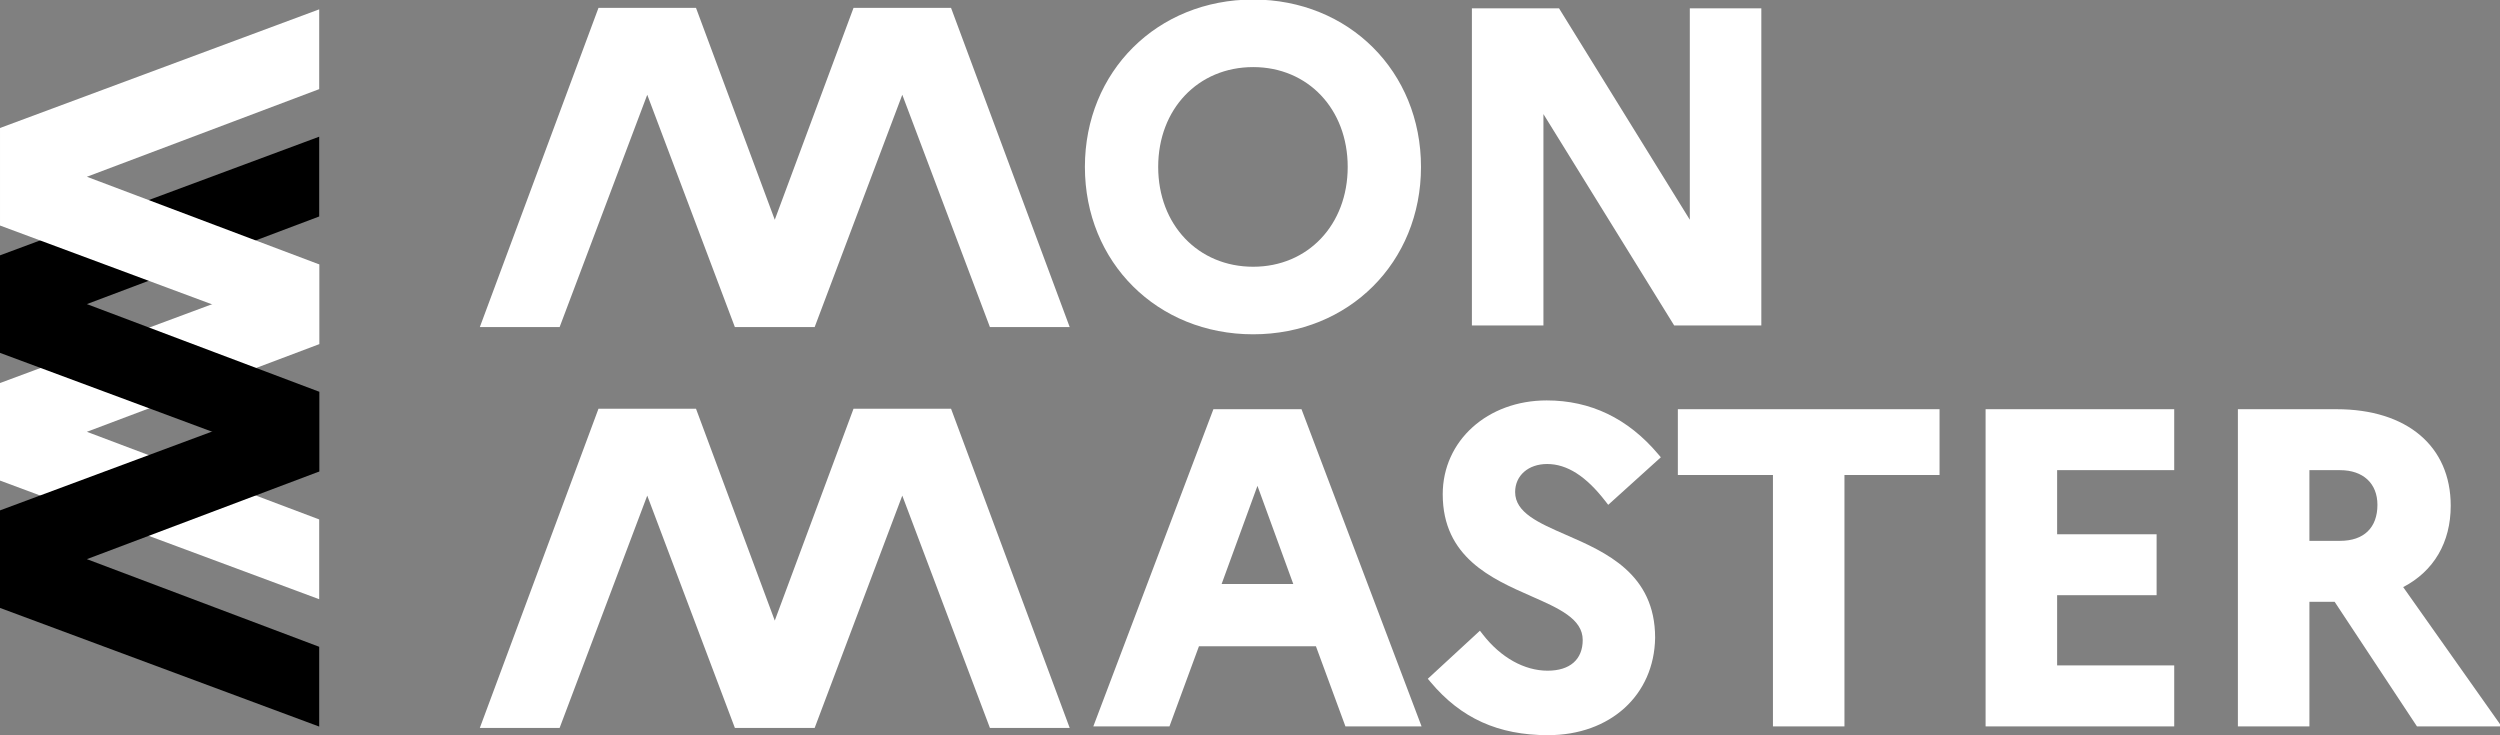 <?xml version="1.0" encoding="UTF-8" standalone="no"?>
<!-- Created with Inkscape (http://www.inkscape.org/) -->

<svg
   width="81.492mm"
   height="23.964mm"
   viewBox="0 0 81.492 23.964"
   version="1.1"
   id="svg5"
   xml:space="preserve"
   xmlns:inkscape="http://www.inkscape.org/namespaces/inkscape"
   xmlns:sodipodi="http://sodipodi.sourceforge.net/DTD/sodipodi-0.dtd"
   xmlns="http://www.w3.org/2000/svg"
   xmlns:svg="http://www.w3.org/2000/svg"><rect x="0" y="0" width="81.492" height="23.964" fill="#808080" stroke="none"/><sodipodi:namedview
     id="namedview7"
     pagecolor="#ffffff"
     bordercolor="#666666"
     borderopacity="1.0"
     inkscape:showpageshadow="2"
     inkscape:pageopacity="0.0"
     inkscape:pagecheckerboard="0"
     inkscape:deskcolor="#d1d1d1"
     inkscape:document-units="mm"
     showgrid="false"
     inkscape:lockguides="true" /><defs
     id="defs2"><clipPath
       clipPathUnits="userSpaceOnUse"
       id="clipPath287"><path
         d="M 0,68 H 231 V 0 H 0 Z"
         id="path285" /></clipPath></defs><g
     id="g281"
     transform="matrix(0.353,0,0,-0.353,-5.8683724e-6,23.989)"
     inkscape:export-filename="Mon_Master_noir_blanc_RVB_dark.svg"
     inkscape:export-xdpi="96"
     inkscape:export-ydpi="96"><g
       id="g283"
       clip-path="url(#clipPath287)"
       style="display:inline"><g
         id="g289"
         transform="translate(115.72,61.762)"><path
           d="m 0,0 c 5.059,0 8.73,-3.876 8.73,-9.217 0,-5.342 -3.671,-9.219 -8.73,-9.219 -5.082,0 -8.77,3.877 -8.77,9.219 C -8.77,-3.876 -5.082,0 0,0 m 0,-24.674 c 8.835,0 15.498,6.645 15.498,15.457 0,8.811 -6.663,15.455 -15.498,15.455 -8.858,0 -15.538,-6.644 -15.538,-15.455 0,-8.812 6.68,-15.457 15.538,-15.457"
           style="fill:#ffffff;fill-opacity:1;fill-rule:nonzero;stroke:none"
           id="path291"
           inkscape:export-filename="Mon_Master_noir_blanc_RVB_dark.svg"
           inkscape:export-xdpi="96"
           inkscape:export-ydpi="96" /></g><g
         id="g293"
         transform="translate(142.524,57.423)"><path
           d="m 0,0 12.075,-19.522 h 8.046 V 9.765 H 13.517 V -9.757 L 1.441,9.765 H -6.606 V -19.522 H 0 Z"
           style="fill:#ffffff;fill-opacity:1;fill-rule:nonzero;stroke:none"
           id="path295" /></g><g
         id="g297"
         transform="translate(119.423,14.032)"><path
           d="m 0,0 h -6.615 l 3.308,9.062 z m -7.375,16.139 -11.088,-29.288 h 7.031 l 2.723,7.398 H 2.093 l 2.723,-7.398 h 7.031 L 0.761,16.139 Z"
           style="fill:#ffffff;fill-opacity:1;fill-rule:nonzero;stroke:none"
           id="path299" /></g><g
         id="g301"
         transform="translate(142.868,25.11)"><path
           d="m 0,0 c 1.83,0 3.584,-1.117 5.363,-3.416 l 0.275,-0.354 4.859,4.39 -0.26,0.308 C 7.464,4.209 4.006,5.872 -0.041,5.872 c -5.474,0 -9.603,-3.726 -9.603,-8.668 0,-5.815 4.527,-7.805 8.164,-9.405 2.556,-1.124 4.763,-2.095 4.763,-4.049 0,-1.803 -1.182,-2.836 -3.242,-2.836 -2.147,0 -4.324,1.215 -5.973,3.335 l -0.277,0.357 -4.812,-4.438 0.255,-0.303 c 2.804,-3.346 6.25,-4.905 10.847,-4.905 5.742,0 9.808,3.695 9.889,8.993 0,5.92 -4.564,7.908 -8.231,9.506 -2.52,1.099 -4.696,2.048 -4.696,3.949 C -2.957,-1.066 -1.742,0 0,0"
           style="fill:#ffffff;fill-opacity:1;fill-rule:nonzero;stroke:none"
           id="path303" /></g><g
         id="g305"
         transform="translate(154.936,24.094)"><path
           d="m 0,0 h 8.781 v -23.211 h 6.604 V 0 h 8.781 V 6.076 H 0 Z"
           style="fill:#ffffff;fill-opacity:1;fill-rule:nonzero;stroke:none"
           id="path307" /></g><g
         id="g309"
         transform="translate(183.354,0.883)"><path
           d="M 0,0 H 17.418 V 5.629 H 6.606 v 6.485 h 9.186 v 5.628 H 6.606 v 5.917 h 10.812 v 5.629 L 0,29.288 Z"
           style="fill:#ffffff;fill-opacity:1;fill-rule:nonzero;stroke:none"
           id="path311" /></g><g
         id="g313"
         transform="translate(219.537,21.34)"><path
           d="m 0,0 c 0,-2.113 -1.255,-3.325 -3.445,-3.325 h -2.836 v 6.527 h 2.836 C -1.32,3.202 0,1.974 0,0 m 2.379,-7.598 c 2.835,1.481 4.389,4.131 4.389,7.516 0,5.497 -4.038,8.912 -10.538,8.912 h -9.116 v -29.287 h 6.605 v 11.504 h 2.328 l 7.602,-11.504 h 7.814 z"
           style="fill:#ffffff;fill-opacity:1;fill-rule:nonzero;stroke:none"
           id="path315" /></g><g
         id="g317"
         transform="translate(0,32.587)"><path
           d="m 0,0 v -9.006 l 29.475,-10.957 v 7.368 L 8.022,-4.503 29.475,3.589 v 7.368 z"
           style="fill:#ffffff;fill-opacity:1;fill-rule:nonzero;stroke:none"
           id="path319" /></g><g
         id="g321"
         transform="translate(2e-4,44.379)"><path
           d="m 0,0 v -9.006 l 29.475,-10.957 v 7.368 L 8.022,-4.503 29.475,3.589 v 7.368 z"
           style="fill:#000000;fill-opacity:1;fill-rule:nonzero;stroke:none"
           id="path323" /></g><g
         id="g325"
         transform="translate(0,20.827)"><path
           d="m 0,0 v -9.006 l 29.475,-10.957 v 7.368 L 8.022,-4.503 29.475,3.589 v 7.368 z"
           style="fill:#000000;fill-opacity:1;fill-rule:nonzero;stroke:none"
           id="path327" /></g><g
         id="g329"
         transform="translate(2e-4,56.138)"><path
           d="m 0,0 v -9.006 l 29.475,-10.957 v 7.368 L 8.022,-4.503 29.475,3.589 v 7.368 z"
           style="fill:#ffffff;fill-opacity:1;fill-rule:nonzero;stroke:none"
           id="path331" /></g><g
         id="g333"
         transform="translate(87.822,67.229)"><path
           d="M 0,0 H -9.006 L -16.278,-19.565 -23.551,0 h -9.006 l -10.957,-29.476 h 7.368 l 8.092,21.454 8.092,-21.452 -0.001,-0.002 h 7.368 0.001 v 10e-4 l 8.091,21.453 8.093,-21.454 h 7.367 z"
           style="fill:#ffffff;fill-opacity:1;fill-rule:nonzero;stroke:none"
           id="path335" /></g><g
         id="g337"
         transform="translate(87.822,30.214)"><path
           d="M 0,0 H -9.006 L -16.278,-19.564 -23.551,0 h -9.006 l -10.957,-29.475 h 7.368 l 8.092,21.453 8.092,-21.452 -0.001,-0.002 h 7.368 v 10e-4 h 0.001 l 8.091,21.453 8.093,-21.454 h 7.367 z"
           style="fill:#ffffff;fill-opacity:1;fill-rule:nonzero;stroke:none"
           id="path339"
           inkscape:label="path339"
           inkscape:highlight-color="#e9e9e9" /></g></g></g></svg>
